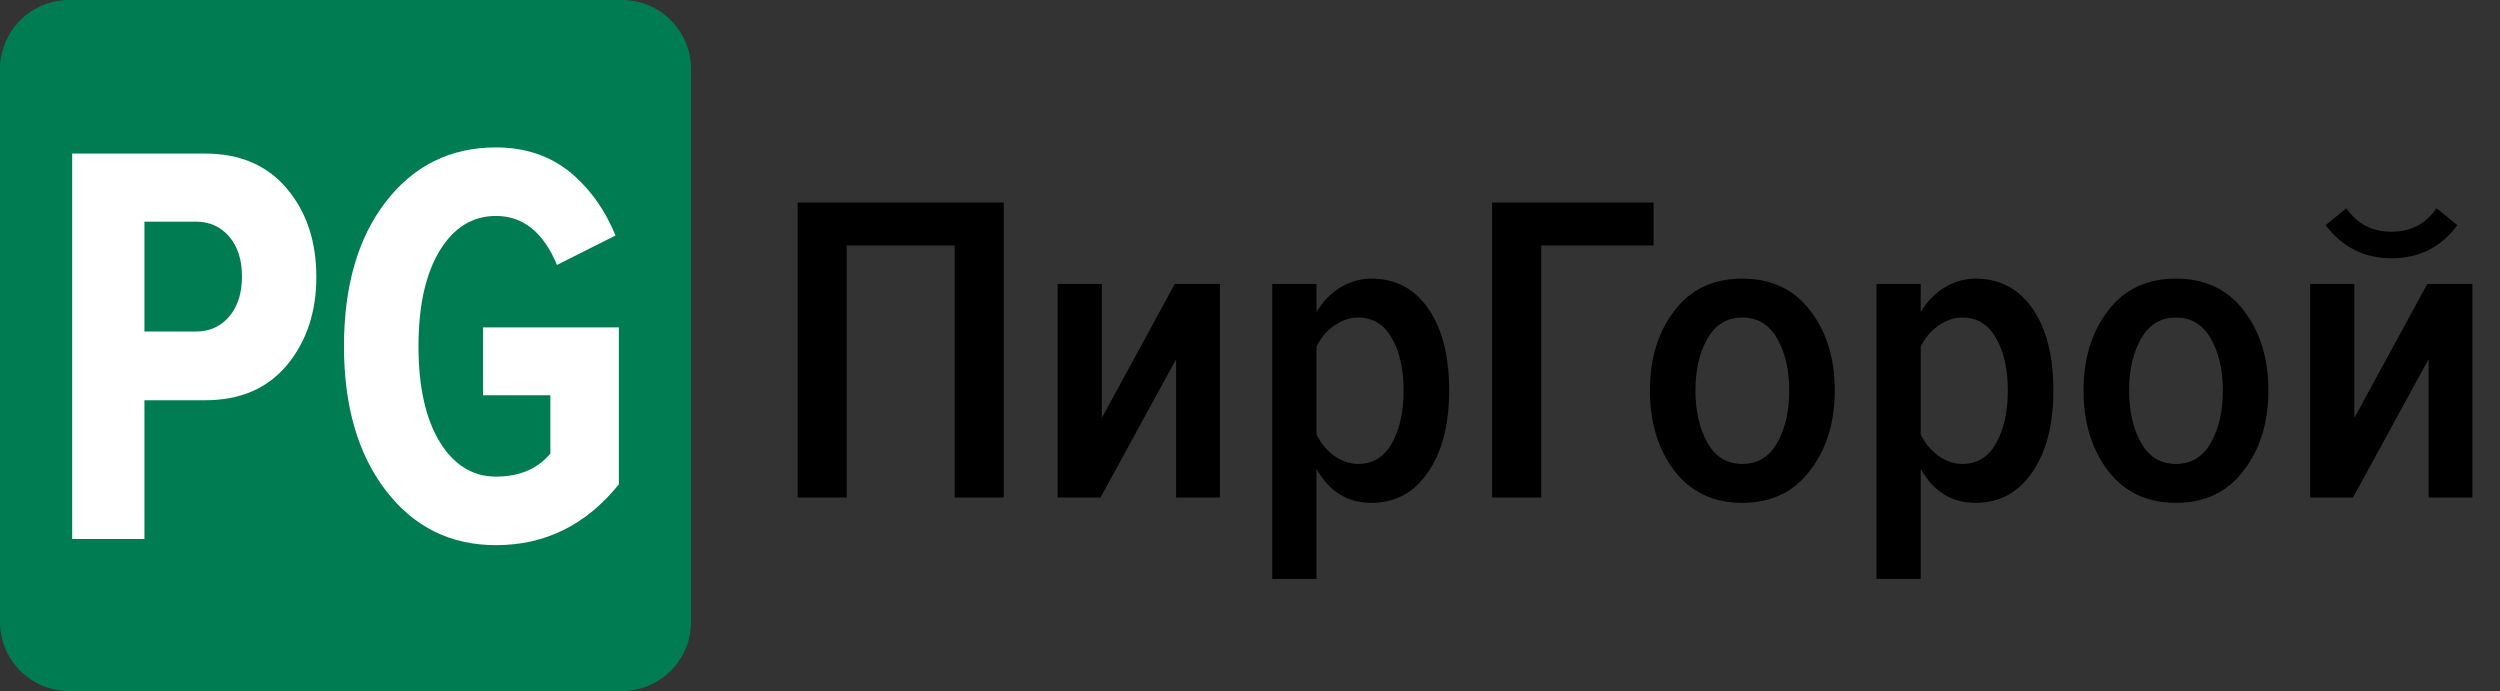 <svg width="1628" height="450" viewBox="0 0 1628 450" fill="none" xmlns="http://www.w3.org/2000/svg">
<rect x="0" y="0" width="1628" height="450" fill="#333333" stroke="none"/>
<path d="M653.64 324H621.672V159.84H551.4V324H519.432V131.904H653.64V324ZM716.647 324H688.711V184.896H717.511V272.16L765.031 184.896H794.407V324H765.895V233.856L716.647 324ZM929.868 307.584C920.844 320.832 908.556 327.456 893.004 327.456C877.452 327.456 865.548 320.064 857.292 305.28V376.992H828.492V184.896H857.292V203.328C861.324 196.416 866.508 191.04 872.844 187.2C879.18 183.36 885.9 181.44 893.004 181.44C908.748 181.44 921.132 187.968 930.156 201.024C939.18 214.08 943.692 231.84 943.692 254.304C943.692 276.576 939.084 294.336 929.868 307.584ZM884.364 302.112C893.964 302.112 901.26 297.696 906.252 288.864C911.436 279.84 914.028 268.32 914.028 254.304C914.028 240.288 911.436 228.864 906.252 220.032C901.26 211.2 893.964 206.784 884.364 206.784C878.988 206.784 873.708 208.608 868.524 212.256C863.532 215.904 859.788 220.416 857.292 225.792V282.816C859.788 288.192 863.532 292.8 868.524 296.64C873.708 300.288 878.988 302.112 884.364 302.112ZM1003.65 324H971.682V131.904H1076.8V159.84H1003.65V324ZM1178.68 306.432C1168.12 320.448 1153.43 327.456 1134.62 327.456C1115.8 327.456 1101.02 320.448 1090.26 306.432C1079.7 292.416 1074.42 275.04 1074.42 254.304C1074.42 233.568 1079.7 216.288 1090.26 202.464C1100.82 188.448 1115.61 181.44 1134.62 181.44C1153.62 181.44 1168.41 188.448 1178.97 202.464C1189.53 216.288 1194.81 233.568 1194.81 254.304C1194.81 275.04 1189.43 292.416 1178.68 306.432ZM1111.86 288.288C1117.05 297.504 1124.63 302.112 1134.62 302.112C1144.6 302.112 1152.18 297.504 1157.37 288.288C1162.55 279.072 1165.14 267.744 1165.14 254.304C1165.14 240.864 1162.55 229.632 1157.37 220.608C1152.18 211.392 1144.6 206.784 1134.62 206.784C1124.63 206.784 1117.05 211.392 1111.86 220.608C1106.68 229.632 1104.09 240.864 1104.09 254.304C1104.09 267.744 1106.68 279.072 1111.86 288.288ZM1323.34 307.584C1314.31 320.832 1302.02 327.456 1286.47 327.456C1270.92 327.456 1259.02 320.064 1250.76 305.28V376.992H1221.96V184.896H1250.76V203.328C1254.79 196.416 1259.98 191.04 1266.31 187.2C1272.65 183.36 1279.37 181.44 1286.47 181.44C1302.22 181.44 1314.6 187.968 1323.62 201.024C1332.65 214.08 1337.16 231.84 1337.16 254.304C1337.16 276.576 1332.55 294.336 1323.34 307.584ZM1277.83 302.112C1287.43 302.112 1294.73 297.696 1299.72 288.864C1304.9 279.84 1307.5 268.32 1307.5 254.304C1307.5 240.288 1304.9 228.864 1299.72 220.032C1294.73 211.2 1287.43 206.784 1277.83 206.784C1272.46 206.784 1267.18 208.608 1261.99 212.256C1257 215.904 1253.26 220.416 1250.76 225.792V282.816C1253.26 288.192 1257 292.8 1261.99 296.64C1267.18 300.288 1272.46 302.112 1277.83 302.112ZM1461.05 306.432C1450.49 320.448 1435.81 327.456 1416.99 327.456C1398.17 327.456 1383.39 320.448 1372.64 306.432C1362.08 292.416 1356.8 275.04 1356.8 254.304C1356.8 233.568 1362.08 216.288 1372.64 202.464C1383.2 188.448 1397.98 181.44 1416.99 181.44C1436 181.44 1450.78 188.448 1461.34 202.464C1471.9 216.288 1477.18 233.568 1477.18 254.304C1477.18 275.04 1471.81 292.416 1461.05 306.432ZM1394.24 288.288C1399.42 297.504 1407.01 302.112 1416.99 302.112C1426.97 302.112 1434.56 297.504 1439.74 288.288C1444.93 279.072 1447.52 267.744 1447.52 254.304C1447.52 240.864 1444.93 229.632 1439.74 220.608C1434.56 211.392 1426.97 206.784 1416.99 206.784C1407.01 206.784 1399.42 211.392 1394.24 220.608C1389.05 229.632 1386.46 240.864 1386.46 254.304C1386.46 267.744 1389.05 279.072 1394.24 288.288ZM1532.27 324H1504.34V184.896H1533.14V272.16L1580.66 184.896H1610.03V324H1581.52V233.856L1532.27 324ZM1600.24 146.592C1589.68 160.992 1575.38 168.192 1557.33 168.192C1539.66 168.192 1525.36 160.992 1514.42 146.592L1527.95 135.648C1535.06 145.824 1544.85 150.912 1557.33 150.912C1569.81 150.912 1579.6 145.824 1586.7 135.648L1600.24 146.592Z" fill="black"/>
<path d="M405 0H45C20.147 0 0 20.147 0 45V405C0 429.853 20.147 450 45 450H405C429.853 450 450 429.853 450 405V45C450 20.147 429.853 0 405 0Z" fill="#007C53"/>
<path d="M94.053 351H47V100H133.46C156.398 100 174.239 107.739 186.983 123.008C199.726 138.278 206 157.312 206 180.32C206 203.119 199.726 222.153 186.983 237.632C174.239 252.901 156.594 260.64 133.46 260.64H94.053V351ZM127.774 215.878C136.597 215.878 143.851 212.532 149.34 206.047C154.83 199.563 157.575 190.778 157.575 180.111C157.575 169.234 154.83 160.658 149.34 154.174C143.851 147.69 136.597 144.343 127.774 144.343H94.053V215.878H127.774Z" fill="white"/>
<path d="M322.988 355C293.252 355 269.386 343.114 251.192 319.341C232.999 295.568 224 264.287 224 225.5C224 186.504 232.999 155.015 251.192 131.451C269.386 107.886 293.252 96 322.988 96C341.964 96 357.81 101.422 370.917 111.849C383.828 122.484 393.805 136.247 400.848 153.347L362.7 172.532C353.897 151.262 340.594 140.626 322.988 140.626C307.729 140.626 295.6 148.134 286.405 163.148C277.211 178.163 272.516 199.016 272.516 225.5C272.516 251.984 277.211 272.837 286.405 287.852C295.6 302.866 307.925 310.374 322.988 310.374C338.247 310.374 349.985 305.369 358.397 295.359V257.406H314.576V213.196H403V315.378C381.872 341.654 355.267 355 322.988 355Z" fill="white"/>
</svg>
